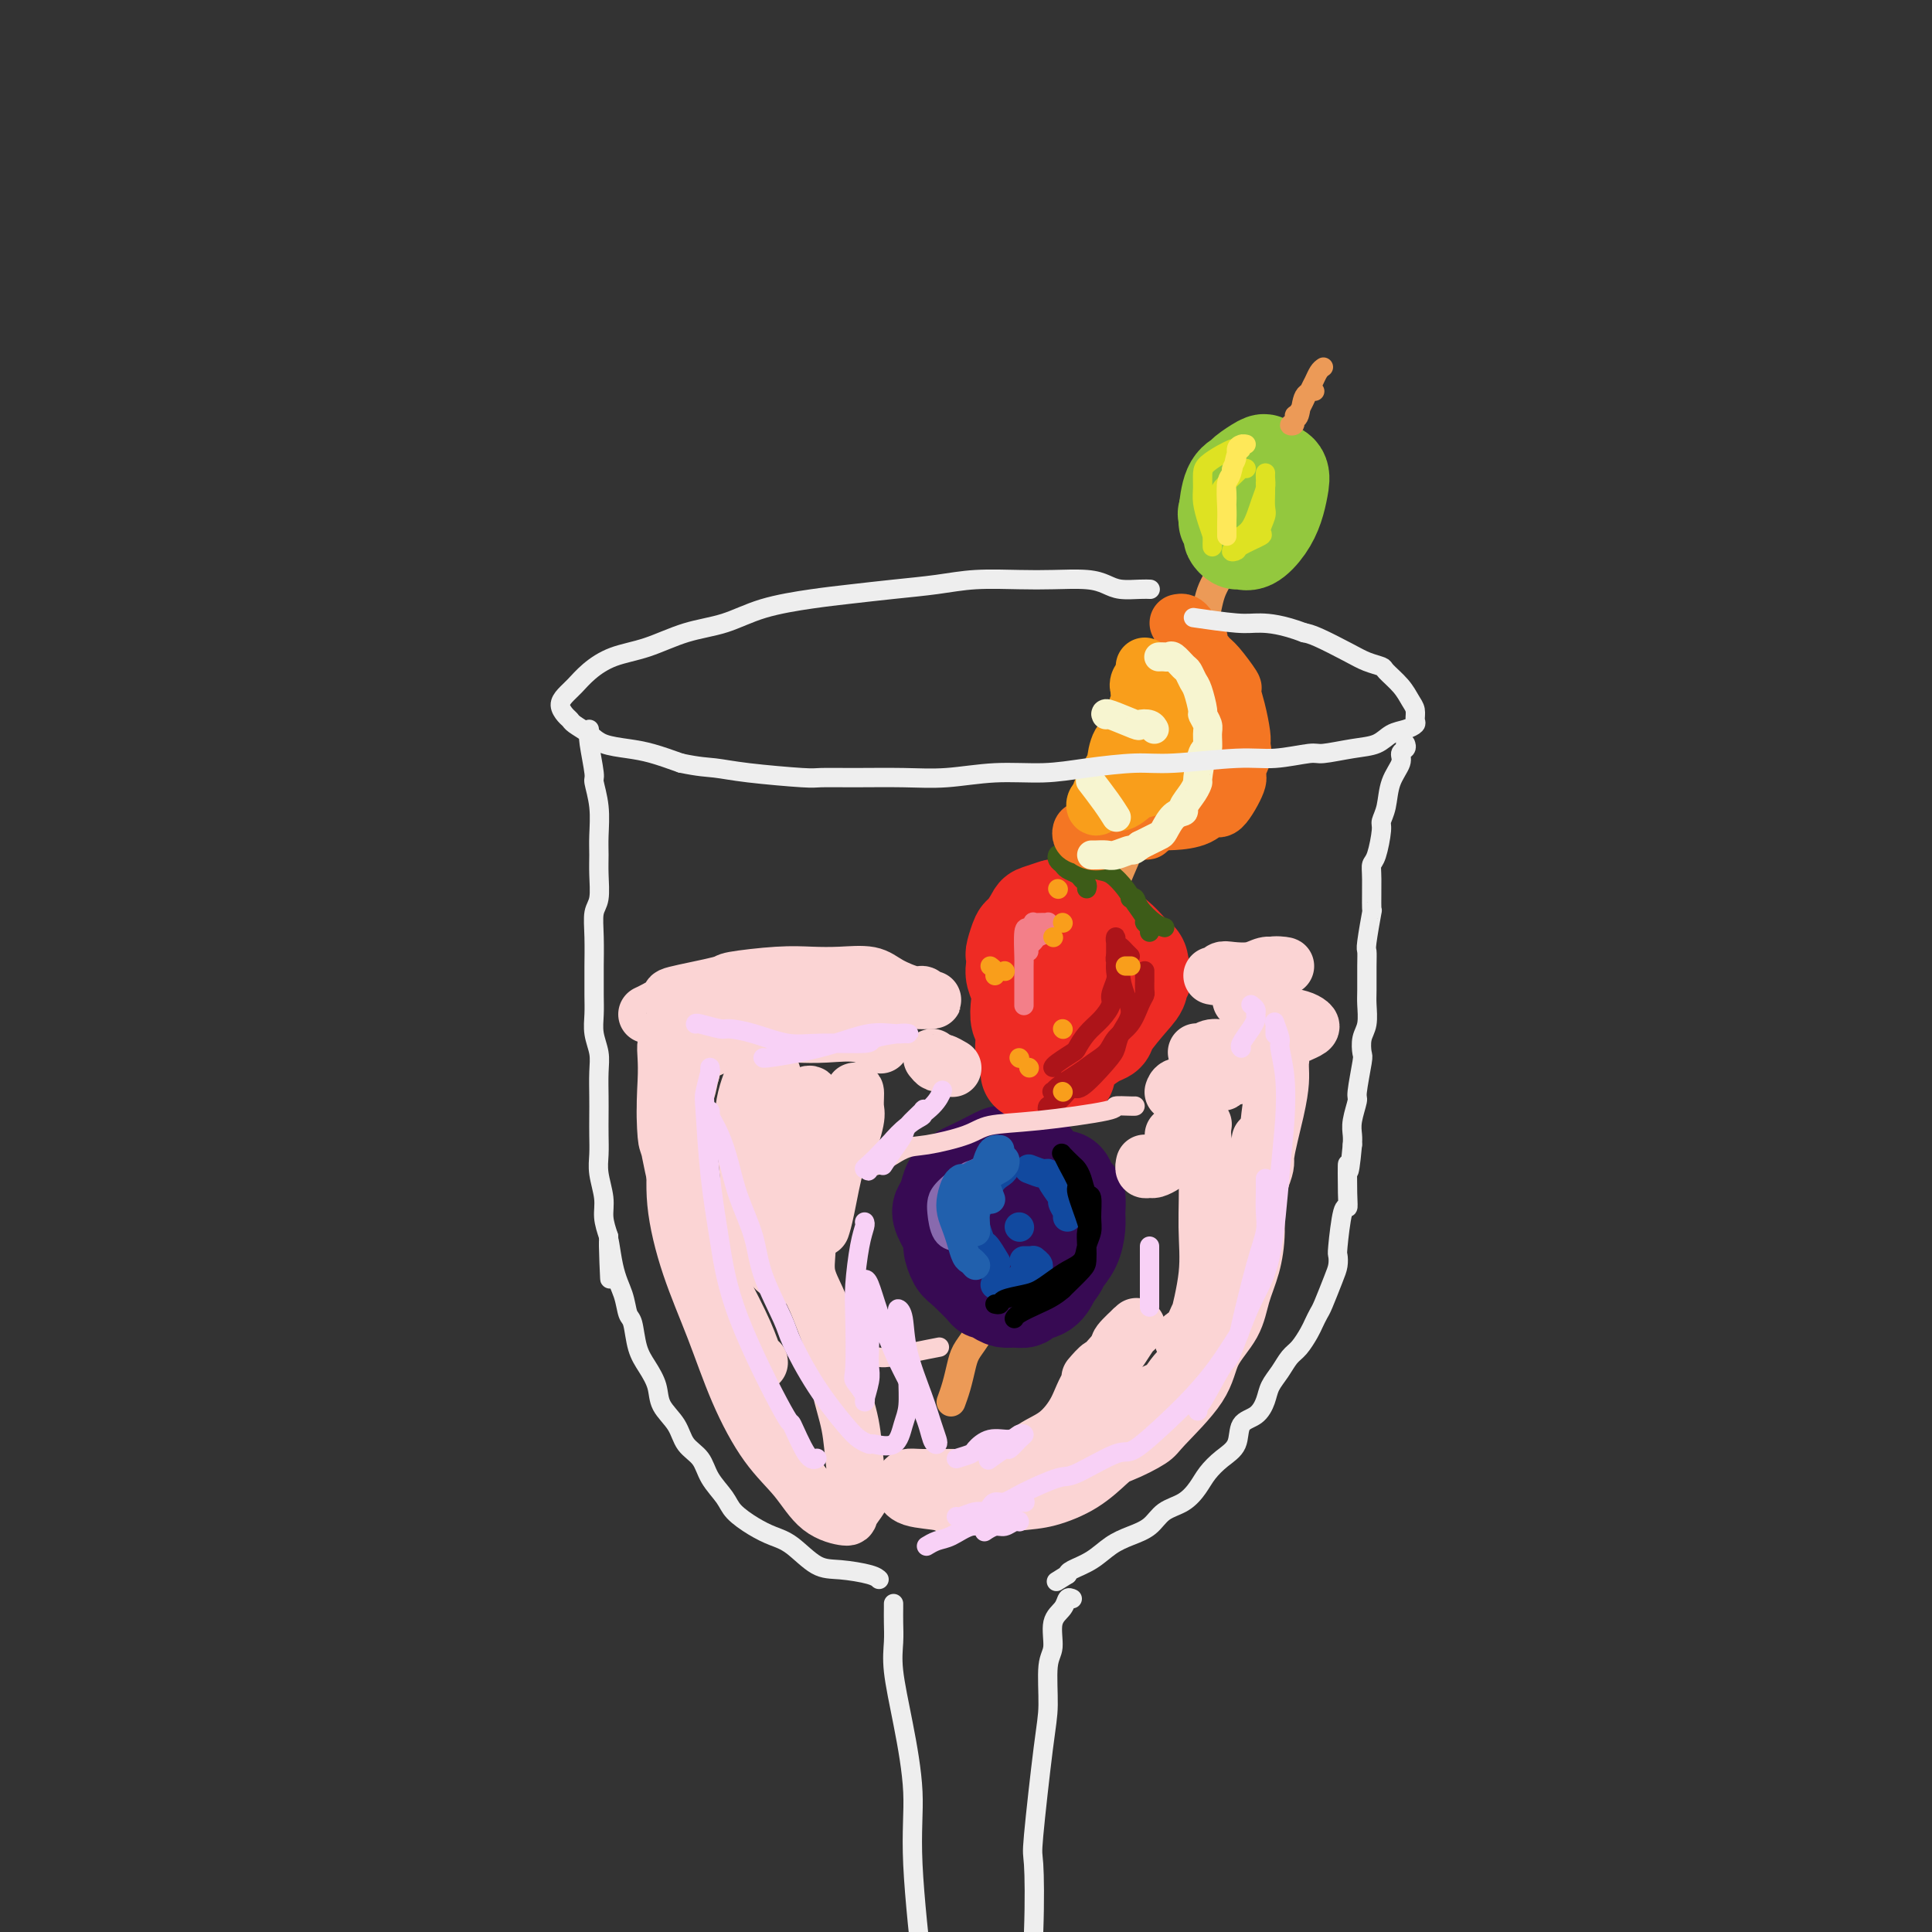 <svg viewBox='0 0 400 400' version='1.1' xmlns='http://www.w3.org/2000/svg' xmlns:xlink='http://www.w3.org/1999/xlink'><rect x="0" y="0" width="400" height="400" fill="#333333" stroke="none"/><g fill='none' stroke='rgb(236,154,87)' stroke-width='6' stroke-linecap='round' stroke-linejoin='round'><path d='M263,92c-0.335,0.451 -0.670,0.903 -1,2c-0.330,1.097 -0.656,2.840 -1,4c-0.344,1.160 -0.706,1.736 -1,2c-0.294,0.264 -0.520,0.215 -1,1c-0.480,0.785 -1.215,2.405 -2,4c-0.785,1.595 -1.621,3.164 -2,5c-0.379,1.836 -0.300,3.940 -1,6c-0.700,2.060 -2.177,4.075 -3,6c-0.823,1.925 -0.991,3.761 -2,8c-1.009,4.239 -2.860,10.883 -4,14c-1.140,3.117 -1.568,2.708 -2,4c-0.432,1.292 -0.868,4.286 -2,7c-1.132,2.714 -2.961,5.150 -4,8c-1.039,2.850 -1.290,6.115 -2,9c-0.710,2.885 -1.880,5.389 -3,8c-1.120,2.611 -2.190,5.329 -3,8c-0.810,2.671 -1.359,5.295 -2,8c-0.641,2.705 -1.374,5.492 -2,8c-0.626,2.508 -1.145,4.739 -2,7c-0.855,2.261 -2.047,4.553 -3,7c-0.953,2.447 -1.666,5.048 -2,7c-0.334,1.952 -0.289,3.254 -1,6c-0.711,2.746 -2.179,6.936 -3,10c-0.821,3.064 -0.996,5.003 -1,6c-0.004,0.997 0.164,1.051 0,2c-0.164,0.949 -0.660,2.794 -1,4c-0.340,1.206 -0.526,1.773 -1,3c-0.474,1.227 -1.237,3.113 -2,5'/><path d='M209,261c-3.435,12.294 -2.023,6.529 -2,5c0.023,-1.529 -1.342,1.178 -2,3c-0.658,1.822 -0.610,2.759 -1,4c-0.390,1.241 -1.219,2.785 -2,4c-0.781,1.215 -1.516,2.102 -2,3c-0.484,0.898 -0.717,1.808 -1,3c-0.283,1.192 -0.615,2.667 -1,4c-0.385,1.333 -0.824,2.524 -1,3c-0.176,0.476 -0.088,0.238 0,0'/></g>
<g fill='none' stroke='rgb(55,10,83)' stroke-width='20' stroke-linecap='round' stroke-linejoin='round'><path d='M214,240c0.075,0.113 0.151,0.226 0,0c-0.151,-0.226 -0.528,-0.791 -1,-1c-0.472,-0.209 -1.040,-0.063 -2,0c-0.960,0.063 -2.312,0.044 -3,0c-0.688,-0.044 -0.713,-0.112 -1,0c-0.287,0.112 -0.836,0.404 -2,1c-1.164,0.596 -2.942,1.497 -4,2c-1.058,0.503 -1.396,0.608 -2,1c-0.604,0.392 -1.475,1.071 -2,2c-0.525,0.929 -0.706,2.106 -1,3c-0.294,0.894 -0.703,1.504 -1,2c-0.297,0.496 -0.483,0.879 0,2c0.483,1.121 1.633,2.981 2,4c0.367,1.019 -0.051,1.197 0,2c0.051,0.803 0.569,2.232 1,3c0.431,0.768 0.773,0.875 2,2c1.227,1.125 3.340,3.268 4,4c0.660,0.732 -0.131,0.053 0,0c0.131,-0.053 1.185,0.518 2,1c0.815,0.482 1.391,0.874 2,1c0.609,0.126 1.252,-0.013 2,0c0.748,0.013 1.603,0.179 2,0c0.397,-0.179 0.338,-0.702 1,-1c0.662,-0.298 2.046,-0.371 3,-1c0.954,-0.629 1.477,-1.815 2,-3'/><path d='M218,264c1.276,-1.326 1.467,-2.142 2,-3c0.533,-0.858 1.408,-1.759 2,-3c0.592,-1.241 0.901,-2.822 1,-4c0.099,-1.178 -0.014,-1.951 0,-3c0.014,-1.049 0.153,-2.372 0,-3c-0.153,-0.628 -0.599,-0.561 -1,-1c-0.401,-0.439 -0.755,-1.383 -1,-2c-0.245,-0.617 -0.379,-0.909 -1,-1c-0.621,-0.091 -1.729,0.017 -3,0c-1.271,-0.017 -2.705,-0.158 -4,0c-1.295,0.158 -2.452,0.617 -3,1c-0.548,0.383 -0.487,0.690 -1,1c-0.513,0.310 -1.600,0.622 -2,1c-0.400,0.378 -0.114,0.822 0,1c0.114,0.178 0.057,0.089 0,0'/><path d='M214,249c0.253,-0.210 0.506,-0.420 1,0c0.494,0.420 1.229,1.471 1,2c-0.229,0.529 -1.420,0.538 -2,1c-0.580,0.462 -0.548,1.378 -1,2c-0.452,0.622 -1.389,0.950 -2,1c-0.611,0.050 -0.895,-0.179 -1,0c-0.105,0.179 -0.030,0.765 0,1c0.030,0.235 0.015,0.117 0,0'/></g>
<g fill='none' stroke='rgb(136,106,174)' stroke-width='6' stroke-linecap='round' stroke-linejoin='round'><path d='M199,256c0.121,0.104 0.242,0.207 0,0c-0.242,-0.207 -0.847,-0.726 -1,-1c-0.153,-0.274 0.147,-0.305 0,-1c-0.147,-0.695 -0.741,-2.056 -1,-3c-0.259,-0.944 -0.182,-1.472 0,-2c0.182,-0.528 0.469,-1.055 1,-2c0.531,-0.945 1.305,-2.307 2,-3c0.695,-0.693 1.311,-0.718 2,-1c0.689,-0.282 1.453,-0.822 2,-1c0.547,-0.178 0.878,0.004 1,0c0.122,-0.004 0.035,-0.196 0,0c-0.035,0.196 -0.020,0.780 0,1c0.020,0.220 0.044,0.076 0,0c-0.044,-0.076 -0.156,-0.083 -1,0c-0.844,0.083 -2.421,0.257 -4,1c-1.579,0.743 -3.162,2.056 -4,3c-0.838,0.944 -0.932,1.521 -1,2c-0.068,0.479 -0.111,0.860 0,2c0.111,1.140 0.376,3.038 1,4c0.624,0.962 1.607,0.989 2,1c0.393,0.011 0.197,0.005 0,0'/></g>
<g fill='none' stroke='rgb(17,73,159)' stroke-width='6' stroke-linecap='round' stroke-linejoin='round'><path d='M201,256c-0.095,-0.002 -0.191,-0.004 0,-1c0.191,-0.996 0.668,-2.988 1,-4c0.332,-1.012 0.520,-1.046 1,-2c0.480,-0.954 1.253,-2.830 2,-4c0.747,-1.170 1.469,-1.635 2,-2c0.531,-0.365 0.872,-0.630 1,-1c0.128,-0.370 0.044,-0.845 0,-1c-0.044,-0.155 -0.047,0.009 0,0c0.047,-0.009 0.142,-0.190 0,0c-0.142,0.190 -0.523,0.753 -1,1c-0.477,0.247 -1.049,0.180 -2,1c-0.951,0.820 -2.281,2.528 -3,4c-0.719,1.472 -0.826,2.707 -1,3c-0.174,0.293 -0.414,-0.355 0,1c0.414,1.355 1.482,4.714 2,6c0.518,1.286 0.486,0.500 1,1c0.514,0.500 1.576,2.286 2,3c0.424,0.714 0.212,0.357 0,0'/><path d='M206,266c0.274,-0.054 0.547,-0.108 1,0c0.453,0.108 1.084,0.379 2,0c0.916,-0.379 2.117,-1.408 3,-2c0.883,-0.592 1.449,-0.747 2,-1c0.551,-0.253 1.086,-0.604 1,-1c-0.086,-0.396 -0.794,-0.838 -1,-1c-0.206,-0.162 0.088,-0.043 0,0c-0.088,0.043 -0.560,0.012 -1,0c-0.440,-0.012 -0.849,-0.003 -1,0c-0.151,0.003 -0.043,0.001 0,0c0.043,-0.001 0.022,-0.000 0,0'/><path d='M213,242c1.168,0.460 2.336,0.920 3,1c0.664,0.080 0.823,-0.221 1,0c0.177,0.221 0.373,0.963 1,2c0.627,1.037 1.685,2.369 2,3c0.315,0.631 -0.111,0.561 0,1c0.111,0.439 0.761,1.387 1,2c0.239,0.613 0.068,0.889 0,1c-0.068,0.111 -0.034,0.055 0,0'/><path d='M211,254c0.000,0.000 0.100,0.100 0.1,0.1'/></g>
<g fill='none' stroke='rgb(33,96,173)' stroke-width='6' stroke-linecap='round' stroke-linejoin='round'><path d='M198,253c-0.119,-0.236 -0.238,-0.473 0,-1c0.238,-0.527 0.832,-1.346 1,-2c0.168,-0.654 -0.090,-1.145 0,-2c0.090,-0.855 0.529,-2.075 1,-3c0.471,-0.925 0.973,-1.554 2,-2c1.027,-0.446 2.580,-0.709 3,-1c0.420,-0.291 -0.294,-0.610 0,-1c0.294,-0.390 1.596,-0.851 2,-1c0.404,-0.149 -0.089,0.015 0,0c0.089,-0.015 0.759,-0.209 1,0c0.241,0.209 0.051,0.822 0,1c-0.051,0.178 0.035,-0.078 0,0c-0.035,0.078 -0.191,0.490 -1,1c-0.809,0.510 -2.269,1.117 -3,2c-0.731,0.883 -0.732,2.040 -1,3c-0.268,0.960 -0.804,1.721 -1,3c-0.196,1.279 -0.053,3.075 0,4c0.053,0.925 0.015,0.979 0,1c-0.015,0.021 -0.008,0.011 0,0'/><path d='M202,262c-0.334,-0.381 -0.667,-0.763 -1,-1c-0.333,-0.237 -0.664,-0.331 -1,-1c-0.336,-0.669 -0.676,-1.913 -1,-3c-0.324,-1.087 -0.633,-2.018 -1,-3c-0.367,-0.982 -0.792,-2.014 -1,-3c-0.208,-0.986 -0.200,-1.924 0,-3c0.200,-1.076 0.592,-2.290 1,-3c0.408,-0.710 0.831,-0.917 1,-1c0.169,-0.083 0.085,-0.041 0,0'/><path d='M207,238c-0.338,-0.040 -0.675,-0.080 -1,0c-0.325,0.080 -0.637,0.281 -1,1c-0.363,0.719 -0.778,1.956 -1,3c-0.222,1.044 -0.252,1.897 0,3c0.252,1.103 0.786,2.458 1,3c0.214,0.542 0.107,0.271 0,0'/></g>
<g fill='none' stroke='rgb(0,0,0)' stroke-width='4' stroke-linecap='round' stroke-linejoin='round'><path d='M206,270c0.412,0.088 0.823,0.175 1,0c0.177,-0.175 0.119,-0.613 1,-1c0.881,-0.387 2.702,-0.722 4,-1c1.298,-0.278 2.074,-0.500 3,-1c0.926,-0.500 2.003,-1.278 3,-2c0.997,-0.722 1.913,-1.388 3,-2c1.087,-0.612 2.345,-1.170 3,-2c0.655,-0.830 0.709,-1.933 1,-3c0.291,-1.067 0.821,-2.099 1,-3c0.179,-0.901 0.006,-1.670 0,-3c-0.006,-1.330 0.154,-3.220 0,-4c-0.154,-0.780 -0.623,-0.451 -1,-1c-0.377,-0.549 -0.662,-1.976 -1,-3c-0.338,-1.024 -0.730,-1.644 -1,-2c-0.270,-0.356 -0.418,-0.449 -1,-1c-0.582,-0.551 -1.598,-1.561 -2,-2c-0.402,-0.439 -0.191,-0.307 0,0c0.191,0.307 0.363,0.788 1,2c0.637,1.212 1.740,3.157 2,4c0.260,0.843 -0.322,0.586 0,2c0.322,1.414 1.550,4.499 2,6c0.450,1.501 0.123,1.419 0,2c-0.123,0.581 -0.043,1.826 0,3c0.043,1.174 0.050,2.278 0,3c-0.050,0.722 -0.157,1.064 -1,2c-0.843,0.936 -2.421,2.468 -4,4'/><path d='M220,267c-1.679,1.502 -3.378,2.258 -5,3c-1.622,0.742 -3.167,1.469 -4,2c-0.833,0.531 -0.952,0.866 -1,1c-0.048,0.134 -0.024,0.067 0,0'/></g>
<g fill='none' stroke='rgb(238,43,36)' stroke-width='20' stroke-linecap='round' stroke-linejoin='round'><path d='M213,222c-0.030,-0.254 -0.060,-0.509 0,-1c0.060,-0.491 0.208,-1.219 0,-2c-0.208,-0.781 -0.774,-1.616 -1,-2c-0.226,-0.384 -0.112,-0.318 0,-1c0.112,-0.682 0.222,-2.112 0,-3c-0.222,-0.888 -0.778,-1.235 -1,-2c-0.222,-0.765 -0.112,-1.950 0,-3c0.112,-1.050 0.225,-1.967 0,-3c-0.225,-1.033 -0.789,-2.183 -1,-3c-0.211,-0.817 -0.069,-1.302 0,-2c0.069,-0.698 0.064,-1.609 0,-2c-0.064,-0.391 -0.188,-0.261 0,-1c0.188,-0.739 0.688,-2.345 1,-3c0.312,-0.655 0.436,-0.358 1,-1c0.564,-0.642 1.569,-2.222 2,-3c0.431,-0.778 0.289,-0.755 1,-1c0.711,-0.245 2.276,-0.757 3,-1c0.724,-0.243 0.607,-0.215 1,0c0.393,0.215 1.297,0.619 2,1c0.703,0.381 1.204,0.739 2,1c0.796,0.261 1.887,0.423 3,1c1.113,0.577 2.249,1.568 3,2c0.751,0.432 1.115,0.304 2,1c0.885,0.696 2.289,2.218 3,3c0.711,0.782 0.730,0.826 1,1c0.270,0.174 0.791,0.478 1,1c0.209,0.522 0.104,1.261 0,2'/><path d='M236,201c1.531,1.681 0.359,0.884 0,1c-0.359,0.116 0.095,1.143 0,2c-0.095,0.857 -0.739,1.542 -2,3c-1.261,1.458 -3.139,3.687 -4,5c-0.861,1.313 -0.704,1.708 -1,2c-0.296,0.292 -1.046,0.482 -2,1c-0.954,0.518 -2.111,1.366 -3,2c-0.889,0.634 -1.508,1.055 -2,2c-0.492,0.945 -0.855,2.413 -1,3c-0.145,0.587 -0.073,0.294 0,0'/><path d='M223,204c0.000,-0.111 0.000,-0.222 0,0c0.000,0.222 0.000,0.778 0,1c-0.000,0.222 0.000,0.111 0,0'/></g>
<g fill='none' stroke='rgb(61,92,24)' stroke-width='4' stroke-linecap='round' stroke-linejoin='round'><path d='M225,184c0.098,-0.333 0.195,-0.667 0,-1c-0.195,-0.333 -0.683,-0.666 -1,-1c-0.317,-0.334 -0.464,-0.667 -1,-1c-0.536,-0.333 -1.463,-0.664 -2,-1c-0.537,-0.336 -0.686,-0.677 -1,-1c-0.314,-0.323 -0.793,-0.629 -1,-1c-0.207,-0.371 -0.142,-0.806 0,-1c0.142,-0.194 0.359,-0.148 1,0c0.641,0.148 1.704,0.398 3,1c1.296,0.602 2.824,1.555 4,2c1.176,0.445 1.999,0.381 3,1c1.001,0.619 2.181,1.920 3,3c0.819,1.080 1.277,1.939 2,3c0.723,1.061 1.710,2.323 2,3c0.290,0.677 -0.119,0.770 0,1c0.119,0.230 0.764,0.598 1,1c0.236,0.402 0.064,0.839 0,1c-0.064,0.161 -0.018,0.046 0,0c0.018,-0.046 0.009,-0.023 0,0'/><path d='M234,186c0.384,-0.144 0.769,-0.287 1,0c0.231,0.287 0.309,1.005 1,2c0.691,0.995 1.994,2.268 3,3c1.006,0.732 1.716,0.923 2,1c0.284,0.077 0.142,0.038 0,0'/></g>
<g fill='none' stroke='rgb(173,20,25)' stroke-width='4' stroke-linecap='round' stroke-linejoin='round'><path d='M218,221c0.102,-0.207 0.205,-0.414 1,-1c0.795,-0.586 2.284,-1.550 3,-2c0.716,-0.450 0.660,-0.384 1,-1c0.340,-0.616 1.076,-1.912 2,-3c0.924,-1.088 2.037,-1.968 3,-3c0.963,-1.032 1.774,-2.216 2,-3c0.226,-0.784 -0.135,-1.167 0,-2c0.135,-0.833 0.767,-2.115 1,-3c0.233,-0.885 0.066,-1.373 0,-2c-0.066,-0.627 -0.032,-1.393 0,-2c0.032,-0.607 0.064,-1.054 0,-1c-0.064,0.054 -0.222,0.611 0,1c0.222,0.389 0.823,0.610 1,1c0.177,0.390 -0.071,0.947 0,2c0.071,1.053 0.461,2.600 1,4c0.539,1.400 1.227,2.653 1,4c-0.227,1.347 -1.370,2.787 -2,4c-0.630,1.213 -0.749,2.199 -1,3c-0.251,0.801 -0.635,1.416 -2,3c-1.365,1.584 -3.711,4.138 -5,5c-1.289,0.862 -1.521,0.033 -2,0c-0.479,-0.033 -1.205,0.731 -2,1c-0.795,0.269 -1.658,0.042 -2,0c-0.342,-0.042 -0.164,0.102 0,0c0.164,-0.102 0.313,-0.451 1,-1c0.687,-0.549 1.910,-1.300 3,-2c1.090,-0.700 2.045,-1.350 3,-2'/><path d='M225,221c1.599,-1.304 3.098,-2.066 4,-3c0.902,-0.934 1.208,-2.042 2,-3c0.792,-0.958 2.069,-1.766 3,-3c0.931,-1.234 1.518,-2.894 2,-4c0.482,-1.106 0.861,-1.659 1,-2c0.139,-0.341 0.037,-0.470 0,-1c-0.037,-0.530 -0.010,-1.462 0,-2c0.010,-0.538 0.003,-0.683 0,-1c-0.003,-0.317 -0.001,-0.805 0,-1c0.001,-0.195 0.000,-0.098 0,0'/><path d='M231,198c-0.000,-0.444 -0.000,-0.888 0,-1c0.000,-0.112 0.000,0.109 0,0c-0.000,-0.109 -0.001,-0.548 0,-1c0.001,-0.452 0.003,-0.917 0,-1c-0.003,-0.083 -0.012,0.215 0,0c0.012,-0.215 0.045,-0.944 0,-1c-0.045,-0.056 -0.170,0.559 0,1c0.170,0.441 0.633,0.706 1,1c0.367,0.294 0.637,0.618 1,1c0.363,0.382 0.818,0.824 1,1c0.182,0.176 0.091,0.088 0,0'/><path d='M225,222c-0.358,0.355 -0.716,0.711 -1,1c-0.284,0.289 -0.493,0.512 -1,1c-0.507,0.488 -1.313,1.241 -2,2c-0.687,0.759 -1.256,1.523 -2,2c-0.744,0.477 -1.662,0.667 -2,1c-0.338,0.333 -0.097,0.809 0,1c0.097,0.191 0.048,0.095 0,0'/></g>
<g fill='none' stroke='rgb(243,127,137)' stroke-width='4' stroke-linecap='round' stroke-linejoin='round'><path d='M213,197c-0.099,-0.334 -0.198,-0.668 0,-1c0.198,-0.332 0.694,-0.662 1,-1c0.306,-0.338 0.422,-0.683 1,-1c0.578,-0.317 1.620,-0.607 2,-1c0.380,-0.393 0.100,-0.890 0,-1c-0.100,-0.110 -0.021,0.167 0,0c0.021,-0.167 -0.018,-0.778 0,-1c0.018,-0.222 0.093,-0.055 0,0c-0.093,0.055 -0.354,-0.000 -1,0c-0.646,0.000 -1.676,0.057 -2,0c-0.324,-0.057 0.057,-0.226 0,0c-0.057,0.226 -0.551,0.847 -1,1c-0.449,0.153 -0.852,-0.162 -1,1c-0.148,1.162 -0.040,3.800 0,5c0.040,1.200 0.011,0.961 0,2c-0.011,1.039 -0.003,3.357 0,5c0.003,1.643 0.001,2.612 0,3c-0.001,0.388 -0.000,0.194 0,0'/></g>
<g fill='none' stroke='rgb(249,158,27)' stroke-width='4' stroke-linecap='round' stroke-linejoin='round'><path d='M220,213c0.000,0.000 0.100,0.100 0.1,0.1'/><path d='M218,194c0.000,0.000 0.100,0.100 0.1,0.1'/><path d='M220,191c0.000,0.000 0.100,0.100 0.1,0.1'/><path d='M234,200c0.111,0.000 0.222,0.000 0,0c-0.222,0.000 -0.778,0.000 -1,0c-0.222,0.000 -0.111,0.000 0,0'/><path d='M220,226c0.000,0.000 0.100,0.100 0.1,0.1'/><path d='M208,201c0.000,0.000 0.100,0.100 0.1,0.1'/><path d='M219,184c0.000,0.000 0.100,0.100 0.1,0.1'/><path d='M211,219c0.000,0.000 0.100,0.100 0.1,0.1'/><path d='M213,221c0.000,0.000 0.100,0.100 0.1,0.1'/><path d='M205,200c0.422,0.311 0.844,0.622 1,1c0.156,0.378 0.044,0.822 0,1c-0.044,0.178 -0.022,0.089 0,0'/></g>
<g fill='none' stroke='rgb(244,118,35)' stroke-width='12' stroke-linecap='round' stroke-linejoin='round'><path d='M244,129c0.328,-0.071 0.656,-0.141 1,0c0.344,0.141 0.705,0.495 1,1c0.295,0.505 0.522,1.161 1,2c0.478,0.839 1.205,1.860 2,3c0.795,1.140 1.659,2.400 2,3c0.341,0.600 0.159,0.542 0,1c-0.159,0.458 -0.293,1.432 0,3c0.293,1.568 1.015,3.729 1,5c-0.015,1.271 -0.766,1.652 -1,2c-0.234,0.348 0.050,0.665 0,1c-0.050,0.335 -0.432,0.690 -1,2c-0.568,1.310 -1.320,3.576 -2,5c-0.680,1.424 -1.288,2.006 -2,3c-0.712,0.994 -1.527,2.401 -2,3c-0.473,0.599 -0.605,0.389 -1,1c-0.395,0.611 -1.054,2.044 -2,3c-0.946,0.956 -2.178,1.437 -3,2c-0.822,0.563 -1.232,1.210 -2,2c-0.768,0.790 -1.893,1.724 -3,2c-1.107,0.276 -2.195,-0.107 -3,0c-0.805,0.107 -1.327,0.705 -2,1c-0.673,0.295 -1.498,0.289 -2,0c-0.502,-0.289 -0.681,-0.861 -1,-1c-0.319,-0.139 -0.778,0.155 -1,0c-0.222,-0.155 -0.206,-0.759 0,-1c0.206,-0.241 0.603,-0.121 1,0'/><path d='M225,172c-0.956,-0.155 0.655,-0.042 2,0c1.345,0.042 2.426,0.013 3,0c0.574,-0.013 0.643,-0.009 2,0c1.357,0.009 4.002,0.022 5,0c0.998,-0.022 0.347,-0.078 1,-1c0.653,-0.922 2.609,-2.710 4,-4c1.391,-1.290 2.218,-2.080 3,-3c0.782,-0.920 1.521,-1.968 2,-3c0.479,-1.032 0.700,-2.048 1,-3c0.300,-0.952 0.680,-1.838 1,-3c0.320,-1.162 0.580,-2.598 1,-4c0.420,-1.402 0.999,-2.769 1,-4c0.001,-1.231 -0.577,-2.325 -1,-4c-0.423,-1.675 -0.691,-3.929 -1,-5c-0.309,-1.071 -0.660,-0.958 -1,-2c-0.340,-1.042 -0.668,-3.239 -1,-4c-0.332,-0.761 -0.669,-0.088 -1,0c-0.331,0.088 -0.657,-0.411 -1,-1c-0.343,-0.589 -0.704,-1.268 0,-1c0.704,0.268 2.473,1.484 3,2c0.527,0.516 -0.189,0.332 0,1c0.189,0.668 1.283,2.190 2,3c0.717,0.810 1.057,0.910 2,2c0.943,1.090 2.487,3.171 3,4c0.513,0.829 -0.007,0.408 0,1c0.007,0.592 0.540,2.198 1,4c0.460,1.802 0.846,3.801 1,5c0.154,1.199 0.077,1.600 0,2'/><path d='M257,154c0.381,2.364 0.335,2.274 0,3c-0.335,0.726 -0.958,2.268 -1,3c-0.042,0.732 0.498,0.655 0,2c-0.498,1.345 -2.034,4.112 -3,5c-0.966,0.888 -1.362,-0.102 -2,0c-0.638,0.102 -1.516,1.295 -3,2c-1.484,0.705 -3.573,0.921 -5,1c-1.427,0.079 -2.192,0.021 -3,0c-0.808,-0.021 -1.659,-0.006 -2,0c-0.341,0.006 -0.170,0.003 0,0'/></g>
<g fill='none' stroke='rgb(249,158,27)' stroke-width='12' stroke-linecap='round' stroke-linejoin='round'><path d='M237,138c-0.032,0.782 -0.064,1.564 0,2c0.064,0.436 0.223,0.525 0,1c-0.223,0.475 -0.829,1.335 -1,2c-0.171,0.665 0.091,1.134 0,2c-0.091,0.866 -0.536,2.127 -1,3c-0.464,0.873 -0.947,1.357 -1,2c-0.053,0.643 0.322,1.446 0,2c-0.322,0.554 -1.343,0.858 -2,2c-0.657,1.142 -0.950,3.123 -1,4c-0.050,0.877 0.144,0.650 0,1c-0.144,0.350 -0.627,1.277 -1,2c-0.373,0.723 -0.637,1.244 -1,2c-0.363,0.756 -0.827,1.749 -1,2c-0.173,0.251 -0.056,-0.240 0,0c0.056,0.240 0.052,1.212 0,1c-0.052,-0.212 -0.151,-1.608 0,-2c0.151,-0.392 0.551,0.219 1,0c0.449,-0.219 0.946,-1.270 1,-2c0.054,-0.730 -0.335,-1.140 0,-2c0.335,-0.860 1.395,-2.169 2,-3c0.605,-0.831 0.754,-1.185 1,-2c0.246,-0.815 0.588,-2.091 1,-3c0.412,-0.909 0.894,-1.450 1,-2c0.106,-0.550 -0.164,-1.110 0,-2c0.164,-0.890 0.761,-2.112 1,-3c0.239,-0.888 0.119,-1.444 0,-2'/><path d='M236,143c1.254,-3.565 0.388,-1.478 0,-1c-0.388,0.478 -0.297,-0.654 0,-1c0.297,-0.346 0.799,0.092 1,0c0.201,-0.092 0.099,-0.716 0,-1c-0.099,-0.284 -0.196,-0.228 0,0c0.196,0.228 0.683,0.627 1,1c0.317,0.373 0.462,0.719 1,1c0.538,0.281 1.468,0.498 2,1c0.532,0.502 0.664,1.289 1,2c0.336,0.711 0.875,1.347 1,2c0.125,0.653 -0.166,1.324 0,2c0.166,0.676 0.788,1.357 1,2c0.212,0.643 0.012,1.247 0,2c-0.012,0.753 0.163,1.655 0,2c-0.163,0.345 -0.666,0.133 -1,1c-0.334,0.867 -0.501,2.815 -1,4c-0.499,1.185 -1.330,1.609 -2,2c-0.670,0.391 -1.178,0.751 -2,1c-0.822,0.249 -1.959,0.389 -3,1c-1.041,0.611 -1.988,1.694 -3,2c-1.012,0.306 -2.091,-0.164 -3,0c-0.909,0.164 -1.649,0.962 -2,1c-0.351,0.038 -0.315,-0.686 0,-1c0.315,-0.314 0.908,-0.219 1,0c0.092,0.219 -0.319,0.562 0,0c0.319,-0.562 1.367,-2.029 3,-3c1.633,-0.971 3.850,-1.446 5,-2c1.150,-0.554 1.233,-1.188 2,-2c0.767,-0.812 2.219,-1.804 3,-3c0.781,-1.196 0.890,-2.598 1,-4'/><path d='M242,152c2.056,-2.502 0.694,-1.756 0,-2c-0.694,-0.244 -0.722,-1.476 -1,-2c-0.278,-0.524 -0.807,-0.339 -1,-1c-0.193,-0.661 -0.052,-2.167 0,-3c0.052,-0.833 0.014,-0.994 0,-1c-0.014,-0.006 -0.004,0.142 0,0c0.004,-0.142 0.001,-0.574 0,-1c-0.001,-0.426 -0.000,-0.846 0,-1c0.000,-0.154 0.000,-0.041 0,0c-0.000,0.041 -0.000,0.011 0,0c0.000,-0.011 0.000,-0.003 0,0c-0.000,0.003 -0.000,0.002 0,0'/></g>
<g fill='none' stroke='rgb(247,245,208)' stroke-width='6' stroke-linecap='round' stroke-linejoin='round'><path d='M240,136c-0.087,0.004 -0.174,0.008 0,0c0.174,-0.008 0.610,-0.028 1,0c0.390,0.028 0.735,0.105 1,0c0.265,-0.105 0.452,-0.392 1,0c0.548,0.392 1.457,1.465 2,2c0.543,0.535 0.719,0.534 1,1c0.281,0.466 0.668,1.399 1,2c0.332,0.601 0.611,0.869 1,2c0.389,1.131 0.890,3.124 1,4c0.110,0.876 -0.169,0.636 0,1c0.169,0.364 0.788,1.331 1,2c0.212,0.669 0.019,1.040 0,2c-0.019,0.960 0.137,2.511 0,3c-0.137,0.489 -0.566,-0.083 -1,1c-0.434,1.083 -0.871,3.821 -1,5c-0.129,1.179 0.051,0.800 0,1c-0.051,0.200 -0.332,0.978 -1,2c-0.668,1.022 -1.722,2.287 -2,3c-0.278,0.713 0.221,0.873 0,1c-0.221,0.127 -1.161,0.219 -2,1c-0.839,0.781 -1.575,2.251 -2,3c-0.425,0.749 -0.537,0.779 -1,1c-0.463,0.221 -1.275,0.635 -2,1c-0.725,0.365 -1.362,0.683 -2,1'/><path d='M236,175c-1.688,1.403 -1.409,0.912 -2,1c-0.591,0.088 -2.053,0.756 -3,1c-0.947,0.244 -1.377,0.065 -2,0c-0.623,-0.065 -1.437,-0.018 -2,0c-0.563,0.018 -0.875,0.005 -1,0c-0.125,-0.005 -0.062,-0.003 0,0'/><path d='M229,148c-0.127,-0.224 -0.255,-0.449 1,0c1.255,0.449 3.891,1.571 5,2c1.109,0.429 0.689,0.167 1,0c0.311,-0.167 1.353,-0.237 2,0c0.647,0.237 0.899,0.782 1,1c0.101,0.218 0.050,0.109 0,0'/><path d='M226,162c0.075,0.097 0.150,0.195 0,0c-0.150,-0.195 -0.525,-0.681 0,0c0.525,0.681 1.949,2.530 3,4c1.051,1.470 1.729,2.563 2,3c0.271,0.437 0.136,0.219 0,0'/></g>
<g fill='none' stroke='rgb(147,200,62)' stroke-width='20' stroke-linecap='round' stroke-linejoin='round'><path d='M254,108c0.015,-0.446 0.029,-0.892 0,-1c-0.029,-0.108 -0.103,0.121 0,-1c0.103,-1.121 0.381,-3.594 1,-5c0.619,-1.406 1.579,-1.747 2,-2c0.421,-0.253 0.302,-0.420 1,-1c0.698,-0.580 2.212,-1.573 3,-2c0.788,-0.427 0.850,-0.288 1,0c0.150,0.288 0.389,0.727 1,1c0.611,0.273 1.594,0.382 2,1c0.406,0.618 0.235,1.745 0,3c-0.235,1.255 -0.535,2.638 -1,4c-0.465,1.362 -1.095,2.701 -2,4c-0.905,1.299 -2.084,2.557 -3,3c-0.916,0.443 -1.568,0.072 -2,0c-0.432,-0.072 -0.644,0.155 -1,0c-0.356,-0.155 -0.855,-0.694 -1,-1c-0.145,-0.306 0.064,-0.381 0,-1c-0.064,-0.619 -0.402,-1.782 0,-3c0.402,-1.218 1.543,-2.491 2,-3c0.457,-0.509 0.228,-0.255 0,0'/><path d='M260,98c0.182,-0.094 0.364,-0.188 0,0c-0.364,0.188 -1.274,0.656 -2,1c-0.726,0.344 -1.266,0.562 -2,2c-0.734,1.438 -1.661,4.097 -2,5c-0.339,0.903 -0.091,0.051 0,0c0.091,-0.051 0.026,0.700 0,1c-0.026,0.300 -0.013,0.150 0,0'/></g>
<g fill='none' stroke='rgb(222,226,34)' stroke-width='4' stroke-linecap='round' stroke-linejoin='round'><path d='M258,97c-0.427,0.006 -0.855,0.012 -1,0c-0.145,-0.012 -0.008,-0.040 0,0c0.008,0.040 -0.113,0.150 -1,1c-0.887,0.850 -2.539,2.439 -3,3c-0.461,0.561 0.269,0.092 0,1c-0.269,0.908 -1.536,3.193 -2,4c-0.464,0.807 -0.124,0.135 0,1c0.124,0.865 0.033,3.266 0,4c-0.033,0.734 -0.009,-0.199 0,0c0.009,0.199 0.003,1.530 0,2c-0.003,0.470 -0.004,0.080 0,0c0.004,-0.080 0.011,0.152 0,0c-0.011,-0.152 -0.041,-0.687 0,-1c0.041,-0.313 0.154,-0.405 0,-1c-0.154,-0.595 -0.576,-1.692 -1,-3c-0.424,-1.308 -0.850,-2.826 -1,-4c-0.150,-1.174 -0.022,-2.003 0,-3c0.022,-0.997 -0.060,-2.162 0,-3c0.060,-0.838 0.264,-1.348 1,-2c0.736,-0.652 2.006,-1.445 3,-2c0.994,-0.555 1.713,-0.873 2,-1c0.287,-0.127 0.144,-0.064 0,0'/><path d='M262,98c0.005,-0.067 0.010,-0.134 0,0c-0.010,0.134 -0.035,0.470 0,1c0.035,0.530 0.131,1.254 0,2c-0.131,0.746 -0.489,1.514 -1,3c-0.511,1.486 -1.177,3.691 -2,5c-0.823,1.309 -1.804,1.722 -2,2c-0.196,0.278 0.394,0.421 0,1c-0.394,0.579 -1.771,1.594 -2,2c-0.229,0.406 0.688,0.204 1,0c0.312,-0.204 0.017,-0.410 1,-1c0.983,-0.590 3.244,-1.565 4,-2c0.756,-0.435 0.006,-0.331 0,-1c-0.006,-0.669 0.730,-2.113 1,-3c0.270,-0.887 0.072,-1.218 0,-2c-0.072,-0.782 -0.019,-2.014 0,-3c0.019,-0.986 0.005,-1.727 0,-2c-0.005,-0.273 -0.001,-0.078 0,0c0.001,0.078 0.001,0.039 0,0'/></g>
<g fill='none' stroke='rgb(254,232,89)' stroke-width='4' stroke-linecap='round' stroke-linejoin='round'><path d='M254,111c0.002,-0.251 0.005,-0.501 0,-1c-0.005,-0.499 -0.016,-1.246 0,-2c0.016,-0.754 0.061,-1.514 0,-3c-0.061,-1.486 -0.227,-3.697 0,-5c0.227,-1.303 0.848,-1.698 1,-2c0.152,-0.302 -0.165,-0.511 0,-1c0.165,-0.489 0.811,-1.256 1,-2c0.189,-0.744 -0.078,-1.464 0,-2c0.078,-0.536 0.501,-0.890 1,-1c0.499,-0.110 1.073,0.022 1,0c-0.073,-0.022 -0.794,-0.200 -1,0c-0.206,0.200 0.102,0.777 0,1c-0.102,0.223 -0.616,0.092 -1,1c-0.384,0.908 -0.639,2.857 -1,4c-0.361,1.143 -0.829,1.482 -1,2c-0.171,0.518 -0.046,1.216 0,2c0.046,0.784 0.013,1.652 0,2c-0.013,0.348 -0.007,0.174 0,0'/></g>
<g fill='none' stroke='rgb(236,154,87)' stroke-width='4' stroke-linecap='round' stroke-linejoin='round'><path d='M274,76c-0.326,0.226 -0.652,0.452 -1,1c-0.348,0.548 -0.719,1.418 -1,2c-0.281,0.582 -0.472,0.878 -1,2c-0.528,1.122 -1.391,3.072 -2,4c-0.609,0.928 -0.963,0.833 -1,1c-0.037,0.167 0.242,0.595 0,1c-0.242,0.405 -1.005,0.788 -1,1c0.005,0.212 0.779,0.253 1,0c0.221,-0.253 -0.112,-0.800 0,-1c0.112,-0.200 0.669,-0.054 1,-1c0.331,-0.946 0.435,-2.986 1,-4c0.565,-1.014 1.590,-1.004 2,-1c0.410,0.004 0.205,0.002 0,0'/></g>
<g fill='none' stroke='rgb(238,238,238)' stroke-width='4' stroke-linecap='round' stroke-linejoin='round'><path d='M238,122c0.124,0.006 0.248,0.012 0,0c-0.248,-0.012 -0.869,-0.042 -2,0c-1.131,0.042 -2.774,0.155 -4,0c-1.226,-0.155 -2.037,-0.578 -3,-1c-0.963,-0.422 -2.077,-0.842 -4,-1c-1.923,-0.158 -4.653,-0.053 -7,0c-2.347,0.053 -4.310,0.056 -7,0c-2.690,-0.056 -6.108,-0.170 -9,0c-2.892,0.170 -5.258,0.625 -8,1c-2.742,0.375 -5.861,0.671 -9,1c-3.139,0.329 -6.297,0.692 -9,1c-2.703,0.308 -4.951,0.562 -8,1c-3.049,0.438 -6.898,1.061 -10,2c-3.102,0.939 -5.457,2.194 -8,3c-2.543,0.806 -5.276,1.164 -8,2c-2.724,0.836 -5.440,2.149 -8,3c-2.560,0.851 -4.964,1.239 -7,2c-2.036,0.761 -3.706,1.895 -5,3c-1.294,1.105 -2.214,2.180 -3,3c-0.786,0.820 -1.439,1.385 -2,2c-0.561,0.615 -1.031,1.281 -1,2c0.031,0.719 0.562,1.492 1,2c0.438,0.508 0.784,0.752 1,1c0.216,0.248 0.303,0.499 1,1c0.697,0.501 2.004,1.250 3,2c0.996,0.750 1.679,1.500 3,2c1.321,0.500 3.279,0.750 5,1c1.721,0.250 3.206,0.500 5,1c1.794,0.500 3.897,1.250 6,2'/><path d='M141,158c3.803,0.801 5.310,0.803 7,1c1.690,0.197 3.562,0.588 7,1c3.438,0.412 8.442,0.843 11,1c2.558,0.157 2.669,0.038 4,0c1.331,-0.038 3.883,0.005 7,0c3.117,-0.005 6.800,-0.056 10,0c3.200,0.056 5.916,0.221 9,0c3.084,-0.221 6.536,-0.829 10,-1c3.464,-0.171 6.939,0.094 10,0c3.061,-0.094 5.708,-0.546 9,-1c3.292,-0.454 7.229,-0.910 10,-1c2.771,-0.090 4.377,0.187 8,0c3.623,-0.187 9.262,-0.838 13,-1c3.738,-0.162 5.575,0.165 8,0c2.425,-0.165 5.440,-0.821 7,-1c1.560,-0.179 1.667,0.121 3,0c1.333,-0.121 3.892,-0.663 6,-1c2.108,-0.337 3.766,-0.471 5,-1c1.234,-0.529 2.044,-1.454 3,-2c0.956,-0.546 2.057,-0.712 3,-1c0.943,-0.288 1.726,-0.699 2,-1c0.274,-0.301 0.038,-0.494 0,-1c-0.038,-0.506 0.122,-1.326 0,-2c-0.122,-0.674 -0.525,-1.202 -1,-2c-0.475,-0.798 -1.023,-1.865 -2,-3c-0.977,-1.135 -2.383,-2.339 -3,-3c-0.617,-0.661 -0.444,-0.779 -1,-1c-0.556,-0.221 -1.840,-0.544 -3,-1c-1.160,-0.456 -2.197,-1.046 -4,-2c-1.803,-0.954 -4.372,-2.273 -6,-3c-1.628,-0.727 -2.314,-0.864 -3,-1'/><path d='M270,131c-4.493,-1.707 -7.225,-1.973 -9,-2c-1.775,-0.027 -2.593,0.185 -5,0c-2.407,-0.185 -6.402,-0.767 -8,-1c-1.598,-0.233 -0.799,-0.116 0,0'/><path d='M122,151c0.033,0.370 0.065,0.740 0,1c-0.065,0.260 -0.228,0.411 0,2c0.228,1.589 0.846,4.616 1,6c0.154,1.384 -0.155,1.124 0,2c0.155,0.876 0.775,2.889 1,5c0.225,2.111 0.057,4.321 0,6c-0.057,1.679 -0.001,2.827 0,4c0.001,1.173 -0.052,2.370 0,4c0.052,1.630 0.210,3.691 0,5c-0.210,1.309 -0.788,1.865 -1,3c-0.212,1.135 -0.056,2.848 0,5c0.056,2.152 0.014,4.742 0,6c-0.014,1.258 -0.000,1.183 0,2c0.000,0.817 -0.014,2.527 0,4c0.014,1.473 0.056,2.708 0,4c-0.056,1.292 -0.211,2.642 0,4c0.211,1.358 0.789,2.726 1,4c0.211,1.274 0.057,2.455 0,4c-0.057,1.545 -0.016,3.454 0,5c0.016,1.546 0.008,2.727 0,4c-0.008,1.273 -0.017,2.636 0,4c0.017,1.364 0.060,2.727 0,4c-0.060,1.273 -0.222,2.455 0,4c0.222,1.545 0.829,3.455 1,5c0.171,1.545 -0.094,2.727 0,4c0.094,1.273 0.547,2.636 1,4'/><path d='M126,256c0.587,16.535 0.055,5.372 0,2c-0.055,-3.372 0.366,1.045 1,4c0.634,2.955 1.482,4.446 2,6c0.518,1.554 0.706,3.171 1,4c0.294,0.829 0.693,0.871 1,2c0.307,1.129 0.523,3.344 1,5c0.477,1.656 1.215,2.754 2,4c0.785,1.246 1.618,2.639 2,4c0.382,1.361 0.314,2.688 1,4c0.686,1.312 2.127,2.609 3,4c0.873,1.391 1.177,2.875 2,4c0.823,1.125 2.166,1.891 3,3c0.834,1.109 1.160,2.563 2,4c0.840,1.437 2.194,2.858 3,4c0.806,1.142 1.065,2.005 2,3c0.935,0.995 2.547,2.122 4,3c1.453,0.878 2.746,1.506 4,2c1.254,0.494 2.469,0.854 4,2c1.531,1.146 3.377,3.078 5,4c1.623,0.922 3.023,0.835 5,1c1.977,0.165 4.532,0.583 6,1c1.468,0.417 1.848,0.833 2,1c0.152,0.167 0.076,0.083 0,0'/><path d='M291,154c0.128,0.347 0.256,0.694 0,1c-0.256,0.306 -0.896,0.572 -1,1c-0.104,0.428 0.327,1.018 0,2c-0.327,0.982 -1.411,2.357 -2,4c-0.589,1.643 -0.683,3.553 -1,5c-0.317,1.447 -0.855,2.431 -1,3c-0.145,0.569 0.105,0.722 0,2c-0.105,1.278 -0.563,3.682 -1,5c-0.437,1.318 -0.853,1.551 -1,2c-0.147,0.449 -0.025,1.113 0,3c0.025,1.887 -0.046,4.996 0,6c0.046,1.004 0.208,-0.096 0,1c-0.208,1.096 -0.788,4.389 -1,6c-0.212,1.611 -0.056,1.541 0,2c0.056,0.459 0.011,1.448 0,3c-0.011,1.552 0.011,3.666 0,5c-0.011,1.334 -0.054,1.886 0,3c0.054,1.114 0.207,2.789 0,4c-0.207,1.211 -0.772,1.957 -1,3c-0.228,1.043 -0.117,2.383 0,3c0.117,0.617 0.242,0.511 0,2c-0.242,1.489 -0.849,4.573 -1,6c-0.151,1.427 0.155,1.197 0,2c-0.155,0.803 -0.773,2.639 -1,4c-0.227,1.361 -0.065,2.246 0,3c0.065,0.754 0.032,1.377 0,2'/><path d='M280,237c-0.842,9.102 -0.947,4.359 -1,4c-0.053,-0.359 -0.053,3.668 0,6c0.053,2.332 0.158,2.970 0,3c-0.158,0.030 -0.580,-0.549 -1,1c-0.420,1.549 -0.837,5.227 -1,7c-0.163,1.773 -0.071,1.640 0,2c0.071,0.360 0.121,1.213 0,2c-0.121,0.787 -0.413,1.508 -1,3c-0.587,1.492 -1.470,3.755 -2,5c-0.530,1.245 -0.708,1.474 -1,2c-0.292,0.526 -0.697,1.351 -1,2c-0.303,0.649 -0.505,1.121 -1,2c-0.495,0.879 -1.284,2.163 -2,3c-0.716,0.837 -1.359,1.225 -2,2c-0.641,0.775 -1.279,1.935 -2,3c-0.721,1.065 -1.526,2.035 -2,3c-0.474,0.965 -0.619,1.924 -1,3c-0.381,1.076 -0.998,2.269 -2,3c-1.002,0.731 -2.389,0.999 -3,2c-0.611,1.001 -0.445,2.733 -1,4c-0.555,1.267 -1.832,2.067 -3,3c-1.168,0.933 -2.226,1.997 -3,3c-0.774,1.003 -1.263,1.946 -2,3c-0.737,1.054 -1.722,2.221 -3,3c-1.278,0.779 -2.847,1.171 -4,2c-1.153,0.829 -1.888,2.096 -3,3c-1.112,0.904 -2.599,1.447 -4,2c-1.401,0.553 -2.716,1.117 -4,2c-1.284,0.883 -2.538,2.084 -4,3c-1.462,0.916 -3.132,1.547 -4,2c-0.868,0.453 -0.934,0.726 -1,1'/><path d='M221,326c-4.000,2.500 -2.000,1.250 0,0'/><path d='M222,331c-0.372,-0.171 -0.745,-0.343 -1,0c-0.255,0.343 -0.394,1.200 -1,2c-0.606,0.800 -1.681,1.544 -2,3c-0.319,1.456 0.117,3.624 0,5c-0.117,1.376 -0.788,1.960 -1,4c-0.212,2.040 0.035,5.534 0,8c-0.035,2.466 -0.353,3.902 -1,9c-0.647,5.098 -1.623,13.856 -2,18c-0.377,4.144 -0.153,3.675 0,6c0.153,2.325 0.237,7.446 0,14c-0.237,6.554 -0.796,14.541 -1,18c-0.204,3.459 -0.055,2.391 0,4c0.055,1.609 0.015,5.895 0,8c-0.015,2.105 -0.004,2.030 0,2c0.004,-0.030 0.002,-0.015 0,0'/><path d='M185,332c0.003,0.173 0.006,0.345 0,1c-0.006,0.655 -0.022,1.791 0,3c0.022,1.209 0.081,2.491 0,4c-0.081,1.509 -0.302,3.244 0,6c0.302,2.756 1.125,6.533 2,11c0.875,4.467 1.800,9.625 2,14c0.200,4.375 -0.325,7.968 0,15c0.325,7.032 1.499,17.503 2,22c0.501,4.497 0.327,3.018 0,8c-0.327,4.982 -0.808,16.423 -1,21c-0.192,4.577 -0.096,2.288 0,0'/></g>
<g fill='none' stroke='rgb(251,212,212)' stroke-width='12' stroke-linecap='round' stroke-linejoin='round'><path d='M134,210c0.465,-0.212 0.930,-0.424 2,-1c1.070,-0.576 2.746,-1.517 3,-2c0.254,-0.483 -0.912,-0.508 1,-1c1.912,-0.492 6.904,-1.452 9,-2c2.096,-0.548 1.296,-0.684 3,-1c1.704,-0.316 5.913,-0.811 9,-1c3.087,-0.189 5.051,-0.071 7,0c1.949,0.071 3.884,0.095 6,0c2.116,-0.095 4.412,-0.309 6,0c1.588,0.309 2.468,1.140 4,2c1.532,0.860 3.718,1.747 5,2c1.282,0.253 1.662,-0.129 2,0c0.338,0.129 0.636,0.768 1,1c0.364,0.232 0.796,0.059 1,0c0.204,-0.059 0.181,-0.002 0,0c-0.181,0.002 -0.521,-0.052 -1,0c-0.479,0.052 -1.097,0.210 -2,0c-0.903,-0.210 -2.091,-0.787 -3,-1c-0.909,-0.213 -1.539,-0.062 -4,0c-2.461,0.062 -6.753,0.036 -9,0c-2.247,-0.036 -2.448,-0.082 -4,0c-1.552,0.082 -4.456,0.291 -7,1c-2.544,0.709 -4.727,1.917 -7,3c-2.273,1.083 -4.637,2.042 -7,3'/><path d='M149,213c-3.415,1.204 -1.451,0.715 -1,1c0.451,0.285 -0.609,1.346 -1,2c-0.391,0.654 -0.112,0.901 0,1c0.112,0.099 0.056,0.049 0,0'/><path d='M155,216c1.550,-0.311 3.099,-0.621 4,-1c0.901,-0.379 1.153,-0.826 2,-1c0.847,-0.174 2.291,-0.074 4,0c1.709,0.074 3.685,0.123 6,0c2.315,-0.123 4.969,-0.418 7,0c2.031,0.418 3.437,1.548 4,2c0.563,0.452 0.281,0.226 0,0'/><path d='M263,207c-0.345,-0.009 -0.690,-0.018 -1,0c-0.310,0.018 -0.586,0.064 -1,0c-0.414,-0.064 -0.967,-0.239 -1,0c-0.033,0.239 0.453,0.890 1,1c0.547,0.110 1.154,-0.322 2,0c0.846,0.322 1.932,1.396 3,2c1.068,0.604 2.118,0.737 3,1c0.882,0.263 1.596,0.657 2,1c0.404,0.343 0.496,0.636 0,1c-0.496,0.364 -1.582,0.800 -2,1c-0.418,0.200 -0.170,0.163 -1,0c-0.830,-0.163 -2.740,-0.451 -4,0c-1.260,0.451 -1.871,1.641 -3,2c-1.129,0.359 -2.775,-0.114 -4,0c-1.225,0.114 -2.028,0.814 -3,1c-0.972,0.186 -2.111,-0.142 -3,0c-0.889,0.142 -1.527,0.755 -2,1c-0.473,0.245 -0.779,0.121 -1,0c-0.221,-0.121 -0.355,-0.240 0,0c0.355,0.240 1.199,0.839 2,1c0.801,0.161 1.560,-0.114 3,0c1.440,0.114 3.560,0.618 5,1c1.440,0.382 2.198,0.641 3,1c0.802,0.359 1.648,0.818 2,1c0.352,0.182 0.210,0.087 0,0c-0.210,-0.087 -0.489,-0.168 -2,0c-1.511,0.168 -4.256,0.584 -7,1'/><path d='M254,223c-1.164,0.553 -0.575,0.937 -1,1c-0.425,0.063 -1.865,-0.193 -3,0c-1.135,0.193 -1.964,0.836 -3,1c-1.036,0.164 -2.278,-0.152 -3,0c-0.722,0.152 -0.925,0.772 -1,1c-0.075,0.228 -0.021,0.065 0,0c0.021,-0.065 0.011,-0.033 0,0'/><path d='M193,219c0.369,0.452 0.738,0.905 1,1c0.262,0.095 0.417,-0.167 1,0c0.583,0.167 1.595,0.762 2,1c0.405,0.238 0.202,0.119 0,0'/><path d='M139,214c-0.419,0.604 -0.838,1.208 -1,2c-0.162,0.792 -0.066,1.771 0,3c0.066,1.229 0.101,2.709 0,5c-0.101,2.291 -0.338,5.395 0,9c0.338,3.605 1.250,7.712 2,11c0.750,3.288 1.338,5.756 3,10c1.662,4.244 4.396,10.265 6,14c1.604,3.735 2.077,5.183 3,7c0.923,1.817 2.297,4.003 3,5c0.703,0.997 0.735,0.806 1,1c0.265,0.194 0.765,0.773 1,1c0.235,0.227 0.207,0.103 0,0c-0.207,-0.103 -0.592,-0.184 -1,-1c-0.408,-0.816 -0.838,-2.367 -2,-5c-1.162,-2.633 -3.057,-6.348 -5,-10c-1.943,-3.652 -3.934,-7.240 -5,-9c-1.066,-1.760 -1.208,-1.691 -2,-5c-0.792,-3.309 -2.235,-9.997 -3,-13c-0.765,-3.003 -0.854,-2.320 -1,-4c-0.146,-1.680 -0.351,-5.722 0,-8c0.351,-2.278 1.257,-2.793 2,-4c0.743,-1.207 1.324,-3.105 2,-4c0.676,-0.895 1.446,-0.788 2,-1c0.554,-0.212 0.892,-0.742 1,-1c0.108,-0.258 -0.012,-0.244 0,0c0.012,0.244 0.157,0.720 0,1c-0.157,0.280 -0.616,0.366 -1,1c-0.384,0.634 -0.692,1.817 -1,3'/><path d='M143,222c-0.412,1.398 -0.443,2.392 -1,4c-0.557,1.608 -1.641,3.831 -2,6c-0.359,2.169 0.005,4.284 0,7c-0.005,2.716 -0.380,6.034 0,10c0.380,3.966 1.514,8.578 3,13c1.486,4.422 3.322,8.652 5,13c1.678,4.348 3.196,8.815 5,13c1.804,4.185 3.893,8.087 6,11c2.107,2.913 4.232,4.837 6,7c1.768,2.163 3.178,4.565 5,6c1.822,1.435 4.054,1.903 5,2c0.946,0.097 0.605,-0.176 1,-1c0.395,-0.824 1.524,-2.199 2,-3c0.476,-0.801 0.297,-1.027 0,-2c-0.297,-0.973 -0.713,-2.692 -1,-5c-0.287,-2.308 -0.447,-5.204 -1,-8c-0.553,-2.796 -1.501,-5.492 -2,-8c-0.499,-2.508 -0.550,-4.826 -1,-7c-0.450,-2.174 -1.297,-4.202 -2,-6c-0.703,-1.798 -1.260,-3.365 -2,-5c-0.740,-1.635 -1.662,-3.337 -2,-5c-0.338,-1.663 -0.091,-3.285 0,-5c0.091,-1.715 0.028,-3.522 0,-6c-0.028,-2.478 -0.021,-5.628 0,-8c0.021,-2.372 0.055,-3.968 0,-6c-0.055,-2.032 -0.199,-4.502 0,-6c0.199,-1.498 0.741,-2.026 1,-3c0.259,-0.974 0.234,-2.395 0,-3c-0.234,-0.605 -0.678,-0.394 -1,0c-0.322,0.394 -0.520,0.970 -1,2c-0.480,1.030 -1.240,2.515 -2,4'/><path d='M164,233c-0.850,2.527 -0.974,5.844 -1,9c-0.026,3.156 0.046,6.152 0,9c-0.046,2.848 -0.210,5.549 0,8c0.210,2.451 0.795,4.653 1,5c0.205,0.347 0.031,-1.160 0,-2c-0.031,-0.840 0.081,-1.014 0,-2c-0.081,-0.986 -0.354,-2.784 -1,-6c-0.646,-3.216 -1.665,-7.851 -2,-12c-0.335,-4.149 0.014,-7.814 0,-11c-0.014,-3.186 -0.390,-5.894 -1,-8c-0.610,-2.106 -1.452,-3.609 -2,-4c-0.548,-0.391 -0.802,0.329 -1,1c-0.198,0.671 -0.341,1.294 -1,3c-0.659,1.706 -1.836,4.497 -2,8c-0.164,3.503 0.683,7.719 1,12c0.317,4.281 0.104,8.626 1,12c0.896,3.374 2.900,5.778 4,7c1.100,1.222 1.295,1.262 2,1c0.705,-0.262 1.918,-0.828 3,-2c1.082,-1.172 2.031,-2.951 3,-6c0.969,-3.049 1.958,-7.367 3,-11c1.042,-3.633 2.137,-6.579 3,-9c0.863,-2.421 1.493,-4.315 2,-6c0.507,-1.685 0.890,-3.160 1,-3c0.110,0.160 -0.054,1.954 0,3c0.054,1.046 0.326,1.346 0,3c-0.326,1.654 -1.250,4.664 -2,6c-0.750,1.336 -1.325,0.997 -2,3c-0.675,2.003 -1.451,6.347 -2,9c-0.549,2.653 -0.871,3.615 -1,4c-0.129,0.385 -0.064,0.192 0,0'/><path d='M249,233c0.031,-0.201 0.063,-0.401 0,0c-0.063,0.401 -0.220,1.404 0,3c0.220,1.596 0.818,3.786 1,7c0.182,3.214 -0.050,7.453 0,11c0.050,3.547 0.384,6.404 0,10c-0.384,3.596 -1.484,7.932 -2,10c-0.516,2.068 -0.448,1.868 -1,2c-0.552,0.132 -1.723,0.595 -2,1c-0.277,0.405 0.340,0.752 1,0c0.660,-0.752 1.362,-2.604 2,-4c0.638,-1.396 1.211,-2.336 2,-4c0.789,-1.664 1.795,-4.052 4,-9c2.205,-4.948 5.610,-12.456 7,-16c1.390,-3.544 0.765,-3.125 1,-5c0.235,-1.875 1.331,-6.043 2,-9c0.669,-2.957 0.912,-4.701 1,-6c0.088,-1.299 0.021,-2.151 0,-3c-0.021,-0.849 0.005,-1.693 0,-2c-0.005,-0.307 -0.042,-0.078 0,0c0.042,0.078 0.162,0.003 0,1c-0.162,0.997 -0.608,3.066 -1,5c-0.392,1.934 -0.732,3.734 -1,6c-0.268,2.266 -0.464,4.999 -1,8c-0.536,3.001 -1.414,6.269 -2,8c-0.586,1.731 -0.882,1.923 -1,2c-0.118,0.077 -0.059,0.038 0,0'/><path d='M257,207c-0.097,-0.328 -0.193,-0.656 0,-1c0.193,-0.344 0.677,-0.705 1,-1c0.323,-0.295 0.486,-0.524 1,-1c0.514,-0.476 1.379,-1.199 2,-2c0.621,-0.801 0.998,-1.680 2,-2c1.002,-0.320 2.629,-0.082 3,0c0.371,0.082 -0.513,0.008 -1,0c-0.487,-0.008 -0.579,0.049 -1,0c-0.421,-0.049 -1.173,-0.206 -2,0c-0.827,0.206 -1.728,0.773 -3,1c-1.272,0.227 -2.915,0.113 -4,0c-1.085,-0.113 -1.610,-0.226 -2,0c-0.390,0.226 -0.643,0.792 -1,1c-0.357,0.208 -0.816,0.060 -1,0c-0.184,-0.060 -0.092,-0.030 0,0'/><path d='M261,236c0.008,0.327 0.017,0.655 0,1c-0.017,0.345 -0.059,0.709 0,2c0.059,1.291 0.220,3.509 0,5c-0.220,1.491 -0.819,2.256 -1,4c-0.181,1.744 0.057,4.467 0,7c-0.057,2.533 -0.409,4.876 -1,7c-0.591,2.124 -1.423,4.029 -2,6c-0.577,1.971 -0.900,4.007 -2,6c-1.100,1.993 -2.977,3.941 -4,6c-1.023,2.059 -1.191,4.229 -3,7c-1.809,2.771 -5.260,6.143 -7,8c-1.740,1.857 -1.770,2.197 -3,3c-1.230,0.803 -3.661,2.068 -6,3c-2.339,0.932 -4.586,1.532 -6,2c-1.414,0.468 -1.994,0.806 -3,1c-1.006,0.194 -2.439,0.246 -3,0c-0.561,-0.246 -0.249,-0.790 0,-1c0.249,-0.210 0.436,-0.084 2,-1c1.564,-0.916 4.506,-2.872 6,-4c1.494,-1.128 1.540,-1.426 3,-3c1.460,-1.574 4.335,-4.423 7,-6c2.665,-1.577 5.119,-1.883 7,-3c1.881,-1.117 3.190,-3.045 4,-4c0.810,-0.955 1.123,-0.935 1,-1c-0.123,-0.065 -0.682,-0.213 -1,0c-0.318,0.213 -0.395,0.786 -1,1c-0.605,0.214 -1.740,0.068 -3,1c-1.260,0.932 -2.647,2.943 -4,5c-1.353,2.057 -2.672,4.159 -4,6c-1.328,1.841 -2.664,3.420 -4,5'/><path d='M233,299c-3.173,3.339 -3.106,3.187 -4,4c-0.894,0.813 -2.749,2.593 -5,4c-2.251,1.407 -4.897,2.442 -7,3c-2.103,0.558 -3.663,0.640 -7,1c-3.337,0.360 -8.450,0.997 -11,1c-2.550,0.003 -2.537,-0.630 -4,-1c-1.463,-0.370 -4.401,-0.477 -6,-1c-1.599,-0.523 -1.857,-1.461 -2,-2c-0.143,-0.539 -0.170,-0.679 0,-1c0.170,-0.321 0.536,-0.822 1,-1c0.464,-0.178 1.025,-0.033 3,0c1.975,0.033 5.364,-0.048 7,0c1.636,0.048 1.520,0.223 3,0c1.480,-0.223 4.557,-0.843 7,-2c2.443,-1.157 4.253,-2.849 6,-4c1.747,-1.151 3.432,-1.759 5,-3c1.568,-1.241 3.020,-3.114 4,-5c0.980,-1.886 1.488,-3.783 3,-6c1.512,-2.217 4.028,-4.752 5,-6c0.972,-1.248 0.402,-1.208 1,-2c0.598,-0.792 2.366,-2.415 3,-3c0.634,-0.585 0.135,-0.131 0,0c-0.135,0.131 0.095,-0.062 0,0c-0.095,0.062 -0.516,0.378 -1,1c-0.484,0.622 -1.030,1.551 -2,3c-0.970,1.449 -2.363,3.419 -3,4c-0.637,0.581 -0.518,-0.228 -1,0c-0.482,0.228 -1.566,1.494 -2,2c-0.434,0.506 -0.217,0.253 0,0'/><path d='M243,235c0.117,0.107 0.235,0.215 0,1c-0.235,0.785 -0.822,2.249 -1,3c-0.178,0.751 0.054,0.791 0,1c-0.054,0.209 -0.393,0.588 -1,1c-0.607,0.412 -1.483,0.856 -2,1c-0.517,0.144 -0.674,-0.014 -1,0c-0.326,0.014 -0.819,0.200 -1,0c-0.181,-0.200 -0.049,-0.785 0,-1c0.049,-0.215 0.014,-0.062 0,0c-0.014,0.062 -0.007,0.031 0,0'/></g>
<g fill='none' stroke='rgb(251,212,212)' stroke-width='4' stroke-linecap='round' stroke-linejoin='round'><path d='M181,241c-0.050,0.322 -0.099,0.643 1,0c1.099,-0.643 3.348,-2.251 5,-3c1.652,-0.749 2.707,-0.638 5,-1c2.293,-0.362 5.823,-1.197 8,-2c2.177,-0.803 3.000,-1.574 5,-2c2.000,-0.426 5.177,-0.506 10,-1c4.823,-0.494 11.292,-1.400 14,-2c2.708,-0.600 1.654,-0.893 2,-1c0.346,-0.107 2.093,-0.029 3,0c0.907,0.029 0.973,0.008 1,0c0.027,-0.008 0.013,-0.004 0,0'/><path d='M182,281c-0.115,-0.022 -0.230,-0.045 0,0c0.230,0.045 0.804,0.156 2,0c1.196,-0.156 3.014,-0.581 5,-1c1.986,-0.419 4.139,-0.834 5,-1c0.861,-0.166 0.431,-0.083 0,0'/></g>
<g fill='none' stroke='rgb(248,209,246)' stroke-width='4' stroke-linecap='round' stroke-linejoin='round'><path d='M195,226c0.098,-0.240 0.197,-0.480 0,0c-0.197,0.480 -0.689,1.680 -2,3c-1.311,1.320 -3.441,2.761 -5,4c-1.559,1.239 -2.545,2.278 -4,4c-1.455,1.722 -3.378,4.129 -4,5c-0.622,0.871 0.055,0.206 0,0c-0.055,-0.206 -0.844,0.047 -1,0c-0.156,-0.047 0.322,-0.394 1,-1c0.678,-0.606 1.558,-1.471 3,-3c1.442,-1.529 3.448,-3.720 5,-5c1.552,-1.280 2.652,-1.648 3,-2c0.348,-0.352 -0.056,-0.689 0,-1c0.056,-0.311 0.572,-0.598 0,0c-0.572,0.598 -2.231,2.080 -3,3c-0.769,0.920 -0.650,1.278 -1,2c-0.350,0.722 -1.171,1.810 -2,3c-0.829,1.190 -1.665,2.483 -2,3c-0.335,0.517 -0.167,0.259 0,0'/><path d='M179,253c0.083,0.176 0.166,0.352 0,1c-0.166,0.648 -0.583,1.769 -1,4c-0.417,2.231 -0.836,5.574 -1,8c-0.164,2.426 -0.073,3.935 0,7c0.073,3.065 0.128,7.684 0,10c-0.128,2.316 -0.441,2.328 0,3c0.441,0.672 1.634,2.003 2,3c0.366,0.997 -0.097,1.661 0,1c0.097,-0.661 0.755,-2.645 1,-4c0.245,-1.355 0.079,-2.080 0,-3c-0.079,-0.920 -0.071,-2.037 0,-4c0.071,-1.963 0.206,-4.774 0,-7c-0.206,-2.226 -0.752,-3.867 -1,-5c-0.248,-1.133 -0.197,-1.757 0,-2c0.197,-0.243 0.539,-0.104 1,1c0.461,1.104 1.041,3.172 2,6c0.959,2.828 2.296,6.416 4,10c1.704,3.584 3.775,7.163 5,10c1.225,2.837 1.606,4.931 2,6c0.394,1.069 0.803,1.114 1,1c0.197,-0.114 0.183,-0.387 0,-1c-0.183,-0.613 -0.536,-1.566 -1,-3c-0.464,-1.434 -1.039,-3.350 -2,-6c-0.961,-2.650 -2.307,-6.035 -3,-9c-0.693,-2.965 -0.733,-5.510 -1,-7c-0.267,-1.490 -0.762,-1.925 -1,-2c-0.238,-0.075 -0.218,0.211 0,1c0.218,0.789 0.634,2.083 1,4c0.366,1.917 0.683,4.459 1,7'/><path d='M188,283c0.143,1.971 -0.001,1.897 0,3c0.001,1.103 0.145,3.382 0,5c-0.145,1.618 -0.581,2.575 -1,4c-0.419,1.425 -0.823,3.319 -2,4c-1.177,0.681 -3.128,0.150 -4,0c-0.872,-0.150 -0.664,0.080 -1,0c-0.336,-0.080 -1.214,-0.470 -2,-1c-0.786,-0.530 -1.478,-1.199 -3,-3c-1.522,-1.801 -3.873,-4.733 -6,-8c-2.127,-3.267 -4.030,-6.868 -5,-9c-0.970,-2.132 -1.008,-2.795 -2,-5c-0.992,-2.205 -2.937,-5.951 -4,-9c-1.063,-3.049 -1.245,-5.401 -2,-8c-0.755,-2.599 -2.083,-5.443 -3,-8c-0.917,-2.557 -1.423,-4.825 -2,-7c-0.577,-2.175 -1.227,-4.257 -2,-6c-0.773,-1.743 -1.671,-3.148 -2,-4c-0.329,-0.852 -0.089,-1.153 0,-1c0.089,0.153 0.025,0.758 0,1c-0.025,0.242 -0.013,0.121 0,0'/><path d='M147,221c-0.029,0.533 -0.058,1.067 0,1c0.058,-0.067 0.203,-0.734 0,0c-0.203,0.734 -0.756,2.868 -1,4c-0.244,1.132 -0.180,1.262 0,4c0.180,2.738 0.477,8.083 1,13c0.523,4.917 1.274,9.406 2,14c0.726,4.594 1.428,9.294 4,16c2.572,6.706 7.015,15.418 9,19c1.985,3.582 1.511,2.032 2,3c0.489,0.968 1.939,4.453 3,6c1.061,1.547 1.732,1.156 2,1c0.268,-0.156 0.134,-0.078 0,0'/><path d='M144,212c0.002,-0.117 0.004,-0.234 1,0c0.996,0.234 2.984,0.819 4,1c1.016,0.181 1.058,-0.042 2,0c0.942,0.042 2.784,0.348 5,1c2.216,0.652 4.807,1.649 7,2c2.193,0.351 3.989,0.056 7,0c3.011,-0.056 7.238,0.129 9,0c1.762,-0.129 1.058,-0.571 2,-1c0.942,-0.429 3.531,-0.847 5,-1c1.469,-0.153 1.820,-0.043 2,0c0.180,0.043 0.190,0.017 0,0c-0.190,-0.017 -0.579,-0.026 -1,0c-0.421,0.026 -0.873,0.088 -2,0c-1.127,-0.088 -2.929,-0.325 -5,0c-2.071,0.325 -4.411,1.211 -7,2c-2.589,0.789 -5.426,1.479 -8,2c-2.574,0.521 -4.885,0.871 -6,1c-1.115,0.129 -1.033,0.037 -1,0c0.033,-0.037 0.016,-0.018 0,0'/><path d='M259,208c0.426,0.329 0.853,0.659 1,1c0.147,0.341 0.015,0.694 0,1c-0.015,0.306 0.087,0.565 0,1c-0.087,0.435 -0.364,1.044 -1,2c-0.636,0.956 -1.633,2.257 -2,3c-0.367,0.743 -0.105,0.926 0,1c0.105,0.074 0.052,0.037 0,0'/><path d='M262,244c-0.003,0.294 -0.005,0.587 0,1c0.005,0.413 0.018,0.945 0,2c-0.018,1.055 -0.069,2.632 0,4c0.069,1.368 0.256,2.528 0,4c-0.256,1.472 -0.956,3.257 -2,7c-1.044,3.743 -2.432,9.443 -3,12c-0.568,2.557 -0.316,1.972 -1,3c-0.684,1.028 -2.302,3.669 -4,6c-1.698,2.331 -3.474,4.352 -5,6c-1.526,1.648 -2.803,2.922 -5,5c-2.197,2.078 -5.315,4.958 -7,6c-1.685,1.042 -1.935,0.245 -4,1c-2.065,0.755 -5.943,3.063 -8,4c-2.057,0.937 -2.292,0.503 -4,1c-1.708,0.497 -4.889,1.923 -7,3c-2.111,1.077 -3.154,1.804 -4,2c-0.846,0.196 -1.497,-0.140 -2,0c-0.503,0.140 -0.858,0.754 -1,1c-0.142,0.246 -0.071,0.123 0,0'/><path d='M198,314c0.142,0.119 0.285,0.238 1,0c0.715,-0.238 2.003,-0.834 3,-1c0.997,-0.166 1.703,0.099 3,0c1.297,-0.099 3.185,-0.563 4,-1c0.815,-0.437 0.559,-0.849 1,-1c0.441,-0.151 1.580,-0.041 2,0c0.420,0.041 0.120,0.012 0,0c-0.120,-0.012 -0.060,-0.006 0,0'/><path d='M238,258c0.000,2.036 0.000,4.071 0,5c0.000,0.929 0.000,0.750 0,2c0.000,1.250 0.000,3.929 0,5c0.000,1.071 0.000,0.536 0,0'/><path d='M198,302c1.217,-0.372 2.434,-0.744 3,-1c0.566,-0.256 0.482,-0.395 1,-1c0.518,-0.605 1.640,-1.677 3,-2c1.360,-0.323 2.960,0.104 4,0c1.040,-0.104 1.522,-0.737 2,-1c0.478,-0.263 0.954,-0.154 1,0c0.046,0.154 -0.339,0.353 -1,1c-0.661,0.647 -1.600,1.740 -2,2c-0.400,0.260 -0.262,-0.315 -1,0c-0.738,0.315 -2.354,1.518 -3,2c-0.646,0.482 -0.323,0.241 0,0'/><path d='M192,320c-0.162,0.100 -0.324,0.199 0,0c0.324,-0.199 1.134,-0.698 2,-1c0.866,-0.302 1.787,-0.407 3,-1c1.213,-0.593 2.718,-1.675 4,-2c1.282,-0.325 2.341,0.108 4,0c1.659,-0.108 3.917,-0.757 5,-1c1.083,-0.243 0.992,-0.080 1,0c0.008,0.080 0.114,0.078 0,0c-0.114,-0.078 -0.448,-0.231 -1,0c-0.552,0.231 -1.323,0.845 -2,1c-0.677,0.155 -1.259,-0.151 -2,0c-0.741,0.151 -1.640,0.757 -2,1c-0.360,0.243 -0.180,0.121 0,0'/><path d='M264,214c-0.001,0.120 -0.001,0.240 0,0c0.001,-0.240 0.004,-0.838 0,-1c-0.004,-0.162 -0.016,0.114 0,0c0.016,-0.114 0.060,-0.618 0,-1c-0.060,-0.382 -0.226,-0.643 0,0c0.226,0.643 0.843,2.191 1,3c0.157,0.809 -0.144,0.879 0,2c0.144,1.121 0.735,3.294 1,6c0.265,2.706 0.204,5.945 0,9c-0.204,3.055 -0.552,5.926 -1,11c-0.448,5.074 -0.996,12.352 -2,17c-1.004,4.648 -2.465,6.666 -4,10c-1.535,3.334 -3.143,7.983 -4,10c-0.857,2.017 -0.962,1.402 -2,3c-1.038,1.598 -3.010,5.408 -4,7c-0.990,1.592 -0.997,0.967 -1,1c-0.003,0.033 -0.001,0.724 0,1c0.001,0.276 0.000,0.138 0,0'/></g>
</svg>